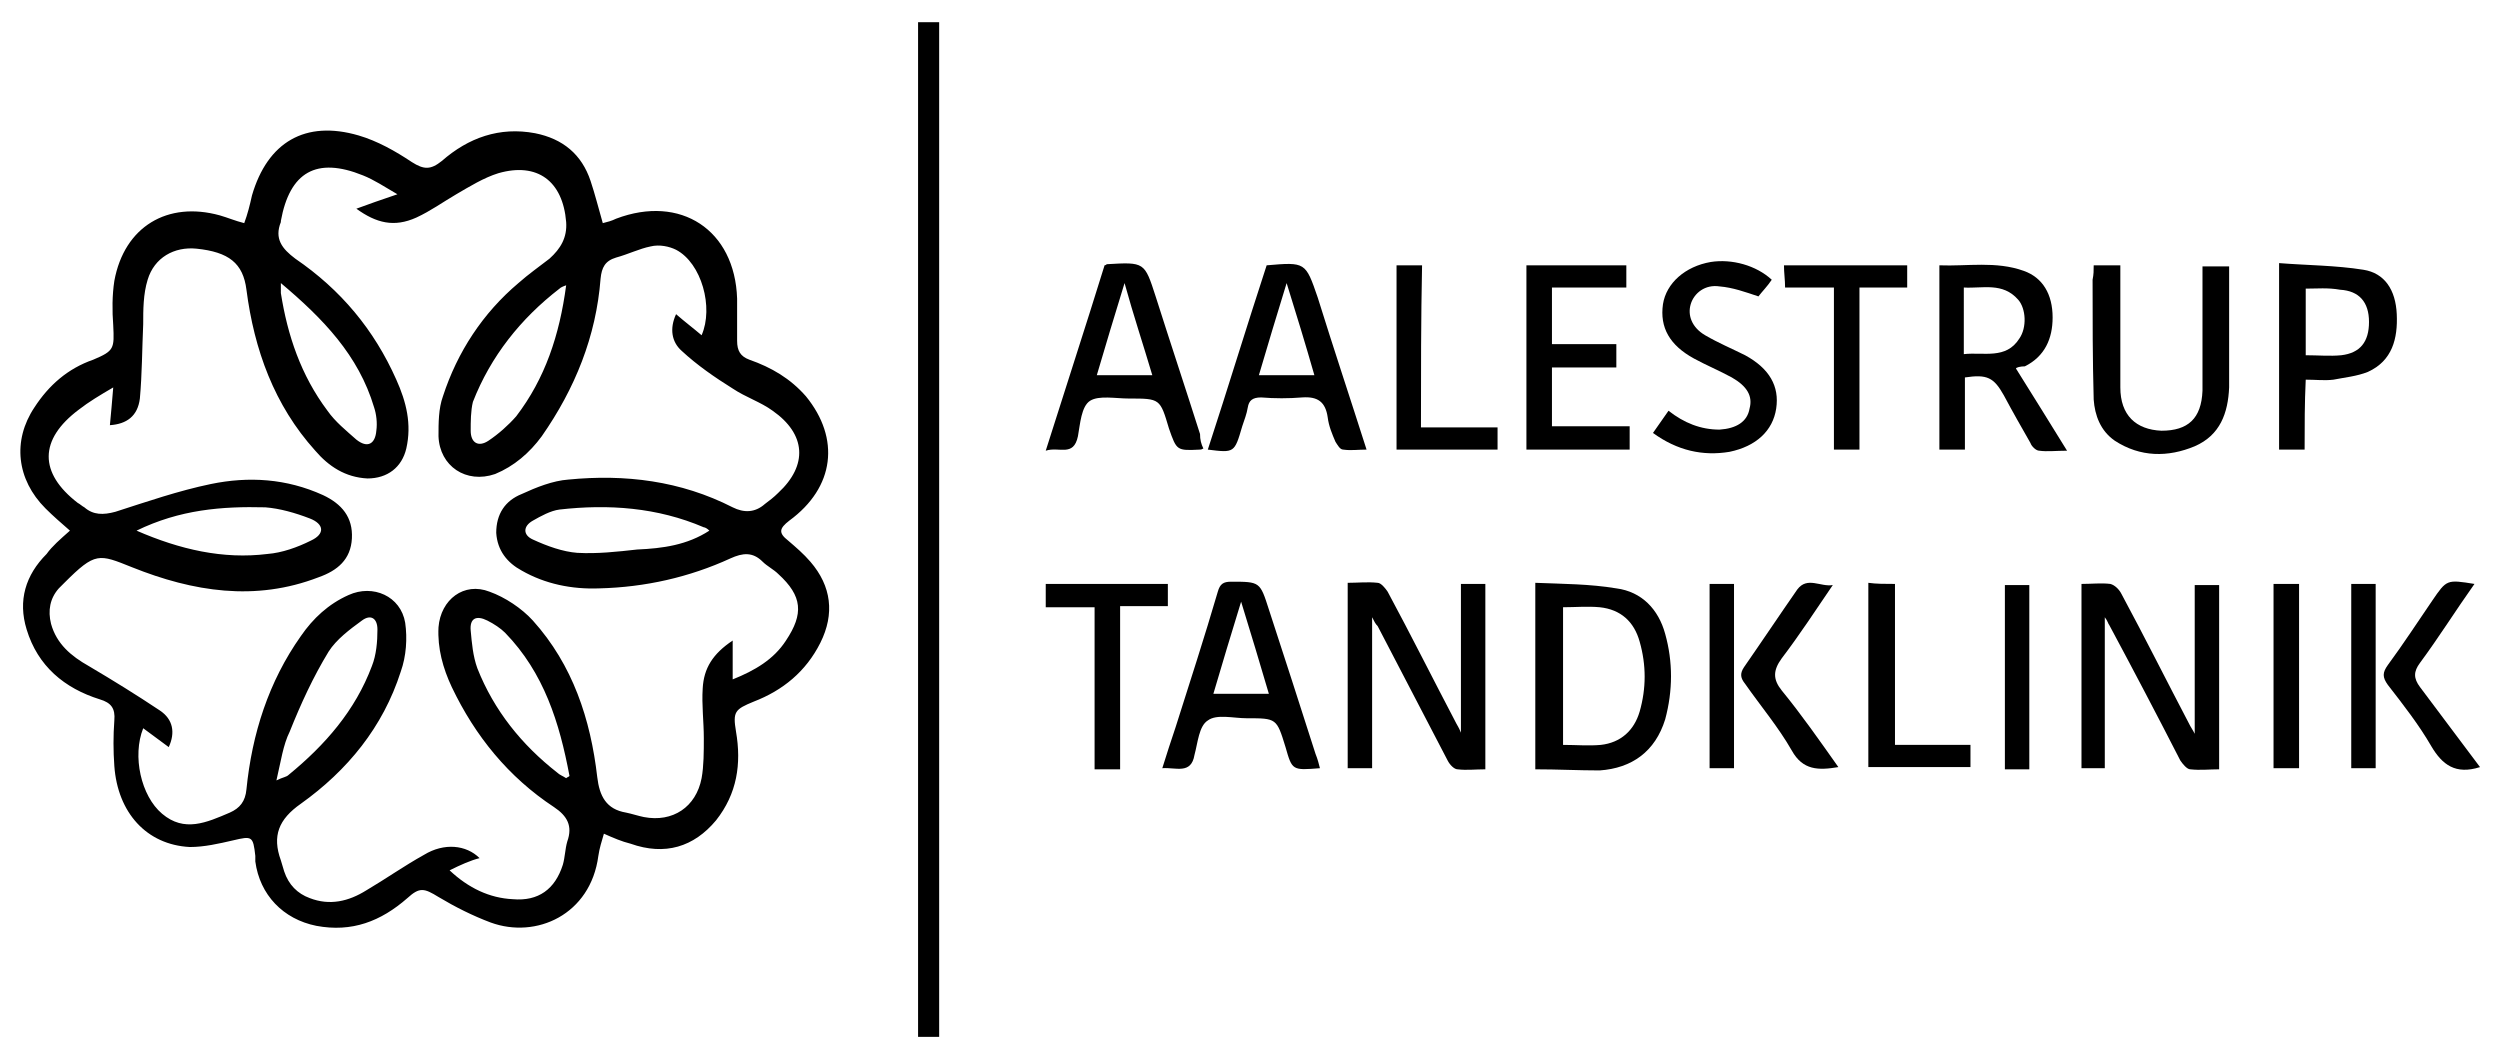 <?xml version="1.0" encoding="utf-8"?>
<!-- Generator: Adobe Illustrator 26.1.0, SVG Export Plug-In . SVG Version: 6.00 Build 0)  -->
<svg version="1.1" id="Lag_1_xA0_Billede_00000083060963383174181160000018391473055026422204_"
	 xmlns="http://www.w3.org/2000/svg" xmlns:xlink="http://www.w3.org/1999/xlink" x="0px" y="0px" viewBox="0 0 225.2 94.7"
	 style="enable-background:new 0 0 225.2 94.7;" xml:space="preserve">
<g>
	<path d="M6.3,47.8c-0.8-0.7-1.5-1.3-2.2-2c-2.6-2.6-3-6.1-1-9.1c1.3-2,3-3.5,5.3-4.3c1.9-0.8,1.9-1,1.8-3.1c-0.1-1.3-0.1-2.7,0.1-4
		c0.9-4.9,4.8-7.2,9.5-5.9c0.7,0.2,1.4,0.5,2.2,0.7c0.3-0.8,0.5-1.6,0.7-2.5c1.4-4.8,4.8-6.8,9.6-5.4c1.7,0.5,3.3,1.4,4.8,2.4
		c1.1,0.7,1.7,0.7,2.7-0.1c2.4-2.1,5.2-3.1,8.4-2.5c2.5,0.5,4.2,1.9,5,4.3c0.4,1.2,0.7,2.4,1.1,3.8c0.4-0.1,0.8-0.2,1.2-0.4
		c5.8-2.2,10.7,1,10.9,7.2c0,1.3,0,2.6,0,3.8c0,0.9,0.3,1.4,1.1,1.7c2,0.7,3.7,1.7,5.1,3.3c3.1,3.8,2.6,8.2-1.5,11.2
		c-0.9,0.7-1,1.1-0.1,1.8c0.7,0.6,1.4,1.2,2,1.9c1.9,2.2,2.2,4.7,0.9,7.3c-1.3,2.6-3.4,4.3-6,5.3c-1.7,0.7-1.9,0.9-1.6,2.7
		c0.5,2.9,0.1,5.6-1.8,8c-2,2.4-4.6,3.2-7.7,2.1c-0.8-0.2-1.5-0.5-2.4-0.9c-0.2,0.7-0.4,1.3-0.5,2c-0.7,5.3-5.6,7.5-9.7,6
		c-1.6-0.6-3.2-1.4-4.7-2.3c-1.3-0.8-1.7-0.9-2.8,0.1c-2.4,2.1-5,3.1-8.2,2.5c-3-0.6-5.1-2.8-5.5-5.8c0-0.2,0-0.3,0-0.5
		c-0.2-1.8-0.3-1.8-2-1.4c-1.3,0.3-2.6,0.6-3.9,0.6c-3.9-0.2-6.5-3.1-6.8-7.3c-0.1-1.4-0.1-2.7,0-4.1C10.4,63.8,10,63.3,9,63
		c-3.2-1-5.6-3-6.6-6.3c-0.8-2.6-0.1-4.9,1.8-6.8C4.7,49.2,5.4,48.6,6.3,47.8z M40.5,78.4c1.7,1.6,3.6,2.5,5.7,2.6
		c2.3,0.2,3.8-0.9,4.5-3.1c0.2-0.7,0.2-1.4,0.4-2.1c0.5-1.4,0-2.3-1.2-3.1c-4.1-2.7-7.1-6.4-9.2-10.8c-0.8-1.7-1.3-3.5-1.2-5.4
		c0.2-2.5,2.3-4.1,4.6-3.2c1.4,0.5,2.9,1.5,3.9,2.6c3.6,4,5.2,8.9,5.8,14.1c0.2,1.7,0.8,2.9,2.6,3.2c0.5,0.1,1.1,0.3,1.6,0.4
		c2.6,0.5,4.7-0.9,5.2-3.5c0.2-1.1,0.2-2.4,0.2-3.6c0-1.5-0.2-3-0.1-4.5c0.1-1.8,0.9-3.1,2.7-4.3c0,1.3,0,2.3,0,3.5
		c2-0.8,3.7-1.8,4.8-3.5c1.6-2.4,1.5-4-0.7-6c-0.4-0.4-1-0.7-1.4-1.1c-0.9-0.9-1.8-0.8-2.9-0.3C62.1,52,58.1,52.9,54,53
		c-2.5,0.1-4.9-0.4-7-1.6c-1.3-0.7-2.2-1.8-2.3-3.4c0-1.7,0.8-2.9,2.3-3.5c1.3-0.6,2.8-1.2,4.2-1.3c5.1-0.5,10.1,0.1,14.8,2.5
		c1,0.5,2,0.5,2.9-0.3c0.4-0.3,0.8-0.6,1.2-1c2.7-2.5,2.5-5.3-0.5-7.4c-1.1-0.8-2.4-1.2-3.6-2c-1.6-1-3.2-2.1-4.6-3.4
		c-0.9-0.8-1.1-2-0.5-3.3c0.8,0.7,1.6,1.3,2.3,1.9c1.1-2.5,0-6.5-2.3-7.7c-0.6-0.3-1.5-0.5-2.3-0.3c-1,0.2-2,0.7-3.1,1
		c-1,0.3-1.3,0.9-1.4,1.9c-0.4,5.2-2.3,9.9-5.3,14.2c-1.1,1.5-2.5,2.7-4.2,3.4c-2.6,0.9-5-0.7-5.1-3.4c0-1.2,0-2.5,0.4-3.6
		c1.3-4,3.6-7.5,6.8-10.2c0.9-0.8,1.9-1.5,2.8-2.2c1-0.9,1.6-1.9,1.5-3.3c-0.3-3.7-2.6-5.4-6.1-4.4c-1.3,0.4-2.6,1.2-3.8,1.9
		c-1.2,0.7-2.3,1.5-3.6,2.1c-2,0.9-3.6,0.5-5.4-0.8c1.1-0.4,2.2-0.8,3.7-1.3c-1.2-0.7-2.1-1.3-3.1-1.7c-4.2-1.7-6.6-0.3-7.4,4.1V20
		c-0.6,1.5,0.1,2.4,1.3,3.3c4.1,2.8,7.1,6.4,9.1,10.9c0.9,2,1.4,4,0.9,6.2c-0.4,1.7-1.7,2.7-3.5,2.7c-2-0.1-3.5-1.1-4.7-2.5
		c-3.7-4.1-5.5-9.1-6.2-14.5c-0.3-2.4-1.6-3.4-4.5-3.7c-2-0.2-3.8,0.8-4.4,2.8c-0.4,1.3-0.4,2.7-0.4,4c-0.1,2.2-0.1,4.5-0.3,6.7
		c-0.2,1.6-1.2,2.3-2.7,2.4c0.1-1.1,0.2-2.1,0.3-3.4c-1.2,0.7-2.2,1.3-3.1,2c-3.6,2.7-3.6,5.7-0.1,8.4c0.2,0.1,0.4,0.3,0.6,0.4
		c0.8,0.7,1.7,0.7,2.8,0.4c2.8-0.9,5.7-1.9,8.6-2.5c3.4-0.7,6.8-0.5,10.1,1c1.7,0.8,2.7,2,2.6,3.9c-0.1,1.9-1.3,2.9-3,3.5
		c-5.7,2.2-11.3,1.3-16.8-0.9c-3-1.2-3.3-1.4-6.1,1.4c-0.2,0.2-0.3,0.3-0.5,0.5c-0.8,0.9-1,2-0.7,3.2C5.1,58,6.4,59.1,8,60
		c2.2,1.3,4.3,2.6,6.4,4c1.2,0.8,1.4,2,0.8,3.3c-0.8-0.6-1.5-1.1-2.3-1.7c-1,2.5-0.2,6.1,1.7,7.7c2,1.7,4,0.8,6.1-0.1
		c0.9-0.4,1.4-1,1.5-2.1c0.5-5,2-9.7,4.9-13.8c1.1-1.6,2.5-2.9,4.3-3.7c2.2-1,4.7,0.1,5.1,2.5c0.2,1.4,0.1,3-0.4,4.4
		c-1.6,5-4.8,8.9-9,11.9c-2,1.4-2.6,2.9-1.8,5.1c0.1,0.3,0.2,0.7,0.3,1c0.4,1.2,1.2,2,2.3,2.4c1.8,0.7,3.5,0.3,5.1-0.7
		c1.7-1,3.4-2.2,5.2-3.2c1.8-1.1,3.8-0.9,5,0.3C42.4,77.5,41.5,77.9,40.5,78.4z M51,70.1c0.1-0.1,0.2-0.1,0.3-0.2
		c-0.9-4.8-2.3-9.3-5.8-12.9c-0.4-0.4-1-0.8-1.6-1.1c-1-0.5-1.6-0.2-1.5,0.9c0.1,1.1,0.2,2.3,0.6,3.4c1.5,3.8,4,6.9,7.2,9.4
		C50.4,69.8,50.7,69.9,51,70.1z M24.9,70.3c0.6-0.3,0.9-0.3,1.1-0.5c3.3-2.7,6-5.8,7.5-9.8c0.4-1,0.5-2.2,0.5-3.3
		c0-1-0.6-1.4-1.4-0.8c-1.1,0.8-2.3,1.7-3,2.8c-1.4,2.3-2.5,4.7-3.5,7.2C25.5,67.1,25.3,68.6,24.9,70.3z M12.3,47.8
		c3.9,1.7,7.8,2.6,11.8,2.1c1.3-0.1,2.7-0.6,3.9-1.2c1.3-0.6,1.2-1.5-0.1-2s-2.7-0.9-4-1C20,45.6,16.2,45.9,12.3,47.8z M63.9,47.8
		c-0.2-0.2-0.4-0.3-0.5-0.3c-4.2-1.8-8.6-2.1-13-1.6c-0.8,0.1-1.7,0.6-2.4,1c-0.9,0.5-0.9,1.3,0,1.7c1.3,0.6,2.7,1.1,4,1.2
		c1.8,0.1,3.6-0.1,5.4-0.3C59.7,49.4,61.9,49.1,63.9,47.8z M25.3,25.5c0,0.4,0,0.7,0,0.9c0.6,3.8,1.8,7.4,4.2,10.6
		c0.7,1,1.7,1.8,2.6,2.6c1,0.8,1.7,0.4,1.8-0.8c0.1-0.7,0-1.5-0.2-2.1C32.3,32,29.1,28.7,25.3,25.5z M51,25.7
		c-0.3,0.1-0.5,0.2-0.6,0.3c-3.5,2.7-6.2,6.1-7.8,10.2c-0.2,0.8-0.2,1.8-0.2,2.6c0,1.1,0.7,1.5,1.6,0.9s1.8-1.4,2.5-2.2
		C49.1,34.1,50.4,30.2,51,25.7z"/>
	<path d="M84.6,93.4c-0.7,0-1.2,0-1.9,0c0-30.5,0-60.9,0-91.4c0.6,0,1.2,0,1.9,0C84.6,32.5,84.6,62.9,84.6,93.4z"/>
	<path d="M123.6,55.6c0,4.7,0,9.2,0,13.6c-0.8,0-1.4,0-2.2,0c0-5.5,0-11,0-16.7c0.9,0,1.8-0.1,2.7,0c0.3,0,0.7,0.5,0.9,0.8
		c2.1,3.9,4.1,7.9,6.2,11.9c0.1,0.2,0.2,0.3,0.4,0.8c0-4.7,0-9,0-13.4c0.8,0,1.4,0,2.2,0c0,5.5,0,11,0,16.7c-0.9,0-1.7,0.1-2.5,0
		c-0.3,0-0.7-0.4-0.9-0.8c-2.1-4-4.2-8.1-6.3-12.1C123.9,56.2,123.8,56,123.6,55.6z"/>
	<path d="M187.5,69.2c0-5.5,0-11,0-16.6c0.9,0,1.8-0.1,2.6,0c0.4,0.1,0.8,0.5,1,0.9c2.1,3.9,4.1,7.9,6.2,11.9
		c0.1,0.2,0.2,0.3,0.4,0.7c0-4.6,0-9,0-13.4c0.8,0,1.4,0,2.2,0c0,5.5,0,11,0,16.6c-0.9,0-1.7,0.1-2.6,0c-0.3,0-0.7-0.5-0.9-0.8
		c-2.1-4.1-4.2-8.1-6.4-12.2c-0.1-0.1-0.1-0.3-0.4-0.7c0,4.7,0,9.1,0,13.6C189,69.2,188.3,69.2,187.5,69.2z"/>
	<path d="M138.3,69.3c0-5.6,0-11.1,0-16.8c2.5,0.1,4.9,0.1,7.3,0.5c2.3,0.3,3.8,1.9,4.4,4.1c0.7,2.5,0.7,5.1,0,7.7
		c-0.9,2.9-3,4.4-5.9,4.6C142.2,69.4,140.3,69.3,138.3,69.3z M140.8,54.7c0,4.2,0,8.3,0,12.4c1.2,0,2.3,0.1,3.4,0
		c1.8-0.2,3-1.3,3.5-3c0.6-2.1,0.6-4.2,0-6.3c-0.5-1.8-1.7-2.9-3.6-3.1C143,54.6,141.9,54.7,140.8,54.7z"/>
	<path d="M181.6,33.2c1.5,2.4,3,4.8,4.6,7.4c-1,0-1.8,0.1-2.5,0c-0.3,0-0.7-0.4-0.8-0.7c-0.8-1.4-1.6-2.8-2.4-4.3
		c-0.9-1.6-1.5-1.9-3.5-1.6c0,2.1,0,4.3,0,6.5c-0.8,0-1.5,0-2.3,0c0-5.5,0-11,0-16.6c2.5,0.1,5.1-0.4,7.6,0.5
		c1.7,0.6,2.6,2.1,2.6,4.2c0,1.9-0.7,3.5-2.5,4.4C182,33,181.6,33.1,181.6,33.2z M176.9,31.9c1.8-0.2,3.8,0.5,5-1.4
		c0.7-1,0.6-2.7-0.1-3.5c-1.4-1.6-3.2-1-4.9-1.1C176.9,28,176.9,29.8,176.9,31.9z"/>
	<path d="M118.9,69.2c-2.5,0.2-2.5,0.2-3.1-1.9c-0.8-2.6-0.8-2.6-3.5-2.6c-1.2,0-2.7-0.4-3.5,0.2c-0.8,0.5-0.9,2-1.2,3.1
		c-0.3,1.8-1.7,1.1-2.9,1.2c0.4-1.3,0.8-2.5,1.2-3.7c1.3-4.1,2.6-8.1,3.8-12.2c0.2-0.7,0.5-0.9,1.2-0.9c2.6,0,2.6,0,3.4,2.5
		c1.4,4.3,2.8,8.6,4.2,13C118.7,68.4,118.8,68.8,118.9,69.2z M111.8,54.2c-0.9,2.9-1.7,5.6-2.5,8.3c1.7,0,3.3,0,5,0
		C113.5,59.8,112.7,57.1,111.8,54.2z"/>
	<path d="M108.4,40.4c-0.2,0.1-0.2,0.1-0.3,0.1c-2.1,0.1-2.1,0.1-2.8-1.9c-0.8-2.7-0.8-2.7-3.6-2.7c-1.2,0-2.7-0.3-3.5,0.2
		s-0.9,2.1-1.1,3.2c-0.4,1.9-1.7,0.9-2.9,1.3c1.8-5.7,3.6-11.2,5.3-16.7c0.1,0,0.2-0.1,0.2-0.1c3.4-0.2,3.4-0.2,4.4,2.9
		c1.3,4.1,2.7,8.3,4,12.4C108.1,39.6,108.2,40,108.4,40.4z M101.3,25.5c-0.9,2.9-1.7,5.6-2.5,8.3c1.7,0,3.3,0,5,0
		C103,31.1,102.1,28.4,101.3,25.5z"/>
	<path d="M108.8,40.5c1.8-5.5,3.5-11.1,5.3-16.6c3.5-0.3,3.5-0.3,4.6,2.9c1.4,4.5,2.9,9,4.4,13.7c-0.8,0-1.4,0.1-2.1,0
		c-0.3,0-0.5-0.4-0.7-0.7c-0.3-0.7-0.6-1.4-0.7-2.2c-0.2-1.4-0.9-1.9-2.3-1.8c-1.2,0.1-2.5,0.1-3.7,0c-0.8,0-1.1,0.3-1.2,0.9
		c-0.1,0.6-0.3,1.1-0.5,1.7C111.2,40.8,111.2,40.8,108.8,40.5z M115.9,25.5c-0.9,2.9-1.7,5.6-2.5,8.3c1.7,0,3.3,0,5,0
		C117.6,31,116.8,28.4,115.9,25.5z"/>
	<path d="M188.6,23.9c0.9,0,1.5,0,2.4,0c0,0.4,0,0.9,0,1.3c0,3.2,0,6.5,0,9.7c0,2.5,1.4,3.8,3.7,3.9c2.4,0,3.6-1.1,3.7-3.6
		c0-3.2,0-6.5,0-9.7c0-0.5,0-1,0-1.5c0.8,0,1.5,0,2.4,0c0,1.4,0,2.8,0,4.2c0,2.2,0,4.5,0,6.7c-0.1,2.3-0.8,4.3-3.1,5.3
		c-2.4,1-4.9,1-7.2-0.5c-1.3-0.9-1.8-2.3-1.9-3.7c-0.1-3.6-0.1-7.2-0.1-10.8C188.6,24.7,188.6,24.4,188.6,23.9z"/>
	<path d="M146.5,23.9c0,0.7,0,1.3,0,2c-2.2,0-4.4,0-6.7,0c0,1.7,0,3.3,0,5.1c1.9,0,3.8,0,5.8,0c0,0.8,0,1.4,0,2.1c-2,0-3.9,0-5.8,0
		c0,1.8,0,3.5,0,5.3c2.3,0,4.6,0,7,0c0,0.7,0,1.4,0,2.1c-3.1,0-6.2,0-9.3,0c0-5.5,0-11,0-16.6C140.4,23.9,143.4,23.9,146.5,23.9z"/>
	<path d="M207.6,40.5c-0.9,0-1.6,0-2.3,0c0-5.5,0-11,0-16.8c2.5,0.2,5.1,0.2,7.6,0.6c1.9,0.3,2.9,1.8,3,4s-0.4,4.2-2.6,5.2
		c-1,0.4-2.1,0.5-3.1,0.7c-0.8,0.1-1.6,0-2.5,0C207.6,36.3,207.6,38.3,207.6,40.5z M207.7,26c0,2.1,0,4.1,0,6c1.1,0,2.2,0.1,3.2,0
		c1.7-0.2,2.5-1.2,2.5-3s-0.9-2.8-2.6-2.9C209.7,25.9,208.7,26,207.7,26z"/>
	<path d="M148.9,39c0.5-0.7,0.9-1.3,1.4-2c1.4,1.1,2.9,1.7,4.6,1.7c1.5-0.1,2.5-0.7,2.7-1.9c0.3-1.1-0.2-2-1.6-2.8
		c-1.1-0.6-2.3-1.1-3.4-1.7c-2.2-1.2-3.1-2.8-2.8-4.9c0.3-1.9,2-3.4,4.3-3.8c1.9-0.3,4.1,0.3,5.5,1.6c-0.4,0.6-0.9,1.1-1.2,1.5
		c-1.2-0.4-2.3-0.8-3.5-0.9c-1.3-0.2-2.3,0.6-2.6,1.6s0.1,2.1,1.3,2.8s2.4,1.2,3.6,1.8c2.2,1.2,3.1,2.8,2.8,4.8s-1.8,3.4-4.2,3.9
		C153.4,41.1,151.1,40.6,148.9,39z"/>
	<path d="M165.2,25.9c-1.5,0-2.9,0-4.4,0c0-0.7-0.1-1.3-0.1-2c3.7,0,7.4,0,11.1,0c0,0.6,0,1.2,0,2c-1.4,0-2.8,0-4.3,0
		c0,4.9,0,9.7,0,14.6c-0.8,0-1.5,0-2.3,0C165.2,35.7,165.2,30.9,165.2,25.9z"/>
	<path d="M100.9,69.3c-0.9,0-1.6,0-2.3,0c0-4.8,0-9.6,0-14.6c-1.5,0-2.9,0-4.4,0c0-0.8,0-1.4,0-2.1c3.7,0,7.3,0,11,0
		c0,0.6,0,1.3,0,2c-1.4,0-2.8,0-4.3,0C100.9,59.5,100.9,64.4,100.9,69.3z"/>
	<path d="M128,38.5c2.3,0,4.6,0,6.9,0c0,0.7,0,1.3,0,2c-3,0-6,0-9.1,0c0-5.5,0-11,0-16.6c0.7,0,1.4,0,2.3,0
		C128,28.7,128,33.6,128,38.5z"/>
	<path d="M170.7,52.6c0,4.9,0,9.6,0,14.5c2.3,0,4.5,0,6.8,0c0,0.7,0,1.3,0,2c-3,0-6,0-9.2,0c0-5.5,0-11,0-16.6
		C169,52.6,169.8,52.6,170.7,52.6z"/>
	<path d="M165.1,52.7c-1.5,2.2-3,4.5-4.6,6.6c-0.8,1.1-0.8,1.9,0,2.9c1.8,2.2,3.4,4.5,5.1,6.9c-1.8,0.3-3.2,0.3-4.2-1.5
		c-1.2-2.1-2.8-4-4.2-6c-0.4-0.5-0.5-0.9-0.1-1.5c1.6-2.3,3.2-4.7,4.8-7C162.8,51.9,164,52.9,165.1,52.7z"/>
	<path d="M223.4,69.1c-2.2,0.7-3.4-0.2-4.4-1.9c-1.1-1.9-2.5-3.7-3.9-5.5c-0.5-0.7-0.5-1.1,0-1.8c1.4-1.9,2.7-3.9,4-5.8
		c1.3-1.9,1.3-1.9,3.8-1.5c-1.7,2.4-3.2,4.8-4.9,7.1c-0.6,0.8-0.6,1.4,0,2.2C219.8,64.3,221.6,66.7,223.4,69.1z"/>
	<path d="M154,52.6c0.8,0,1.4,0,2.2,0c0,5.5,0,11.1,0,16.6c-0.7,0-1.4,0-2.2,0C154,63.7,154,58.2,154,52.6z"/>
	<path d="M182.8,69.3c-0.8,0-1.4,0-2.2,0c0-5.5,0-11.1,0-16.6c0.7,0,1.4,0,2.2,0C182.8,58.1,182.8,63.6,182.8,69.3z"/>
	<path d="M207.1,52.6c0,5.5,0,11,0,16.6c-0.7,0-1.5,0-2.3,0c0-5.5,0-11,0-16.6C205.5,52.6,206.2,52.6,207.1,52.6z"/>
	<path d="M214,69.2c-0.8,0-1.5,0-2.2,0c0-5.5,0-11,0-16.6c0.7,0,1.4,0,2.2,0C214,58.2,214,63.7,214,69.2z"/>
</g>
</svg>
